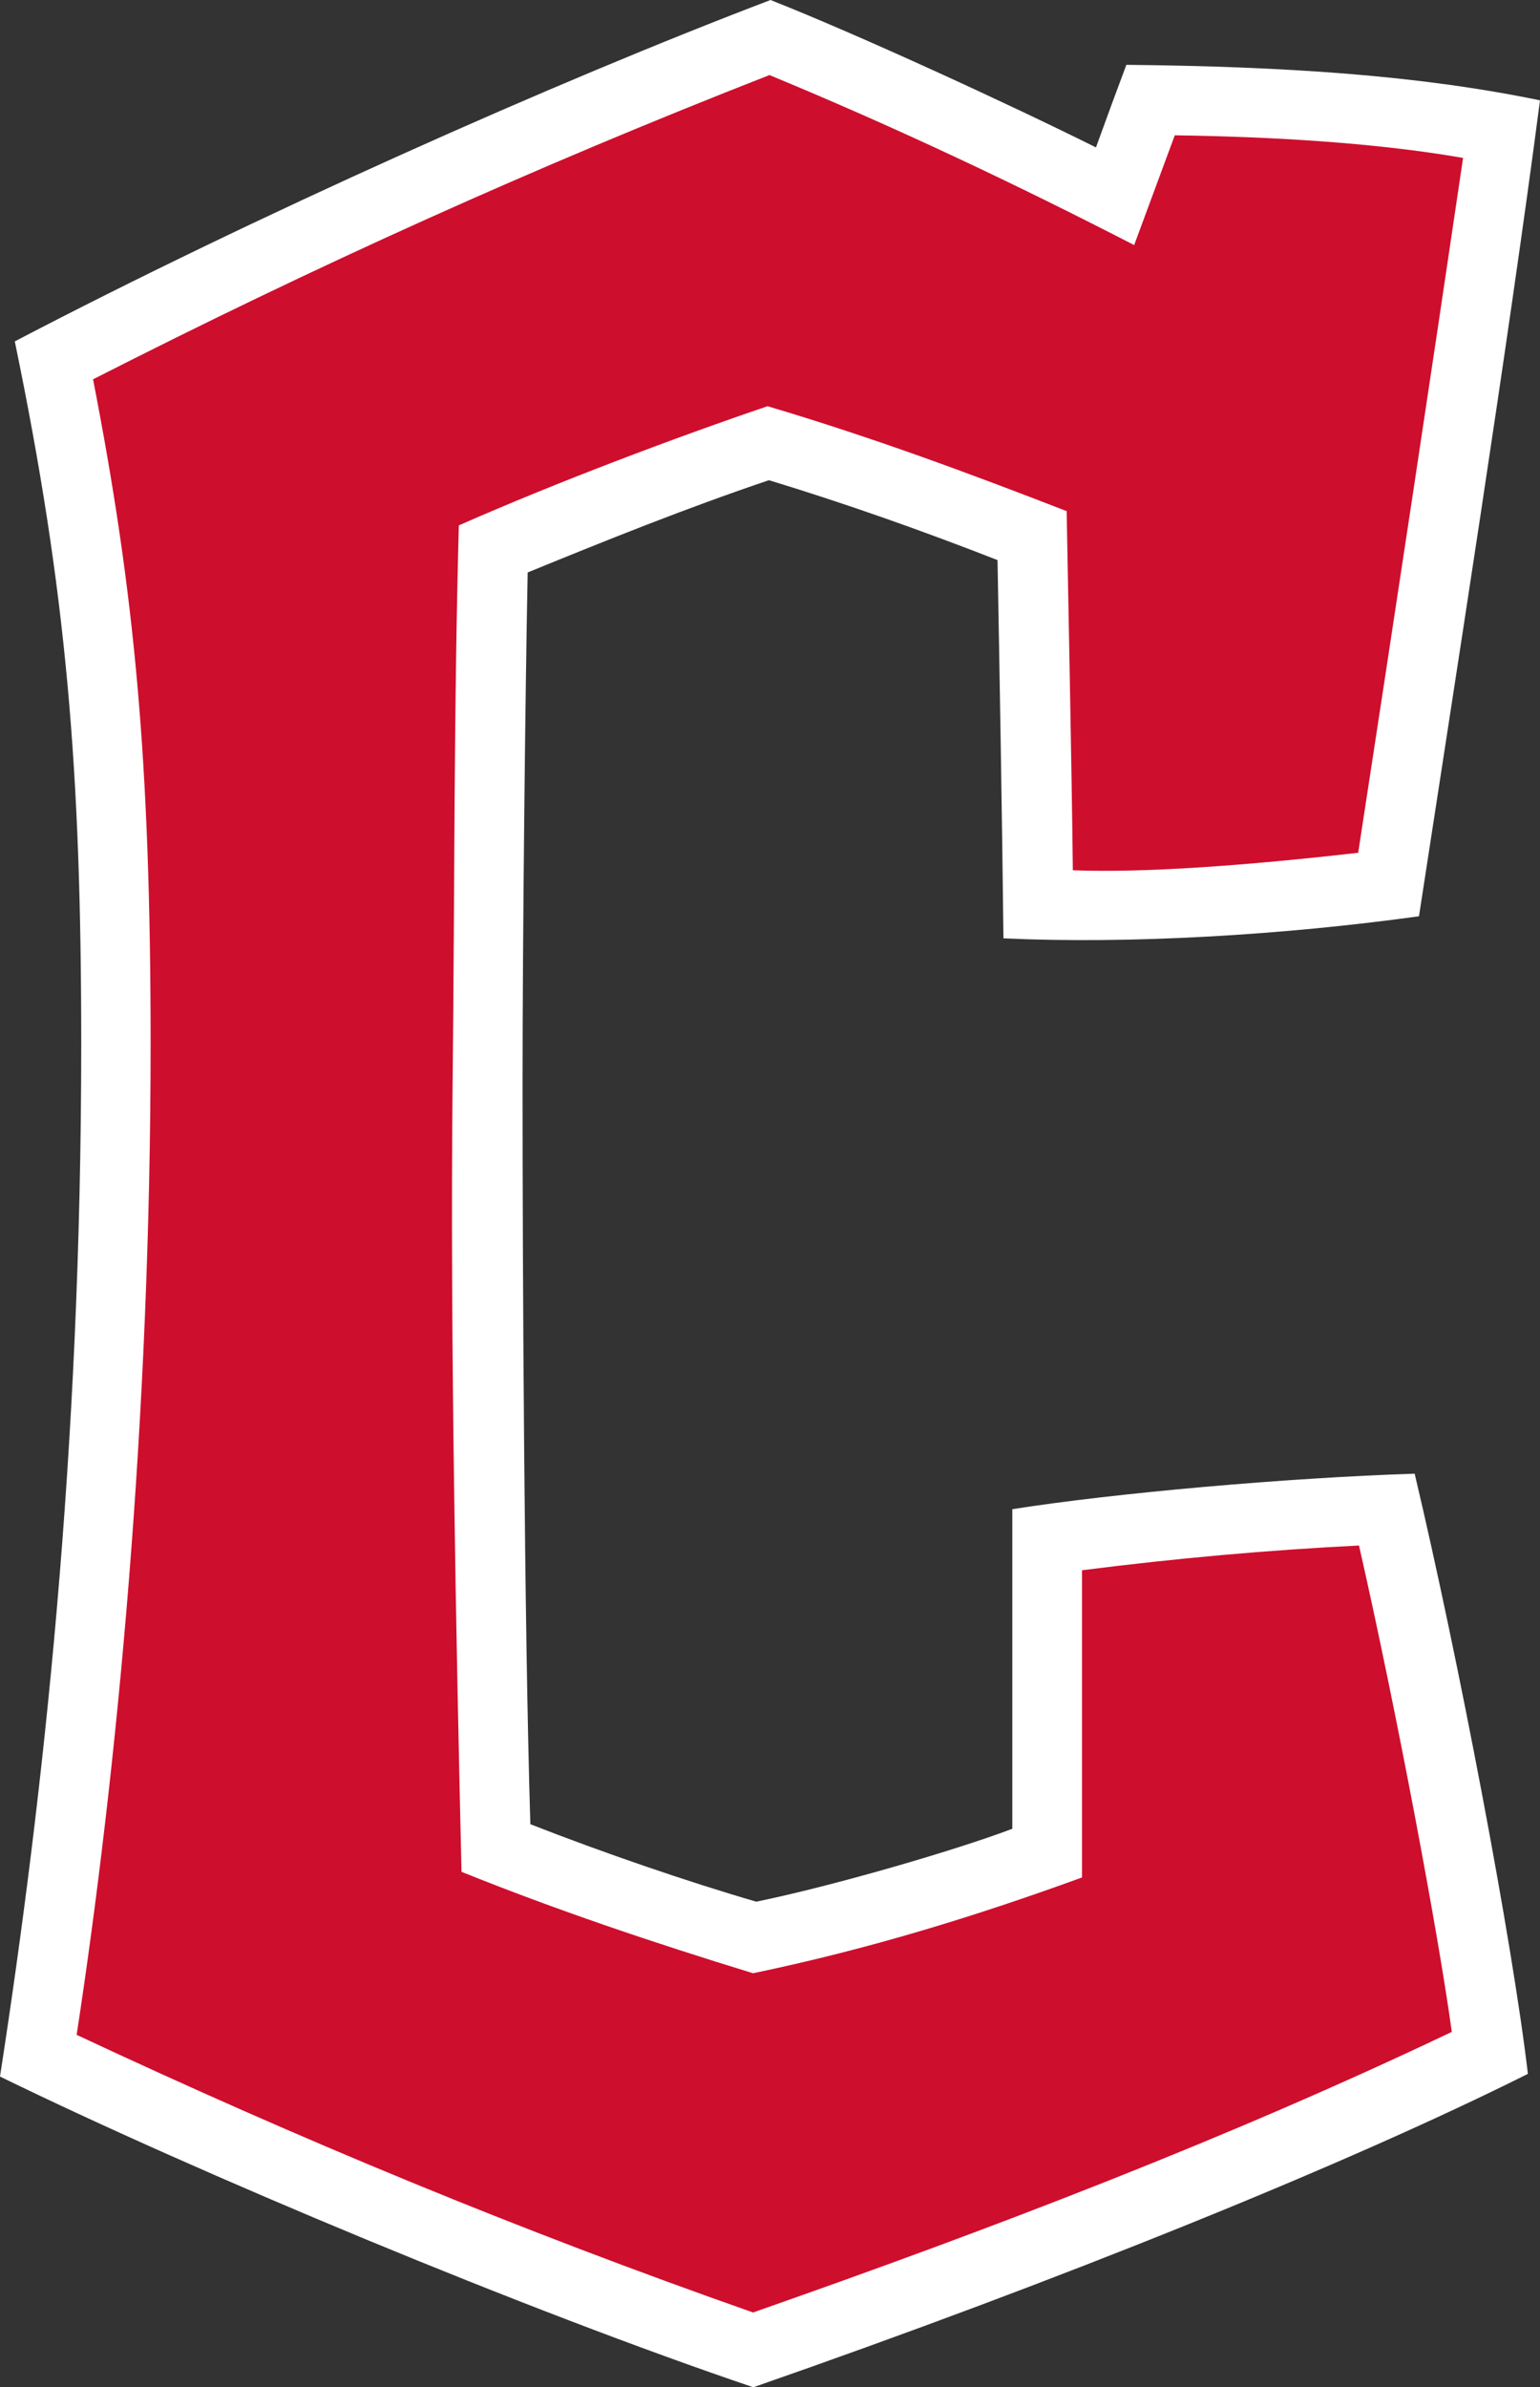<svg xmlns="http://www.w3.org/2000/svg" xmlns:xlink="http://www.w3.org/1999/xlink" version="1.2" baseProfile="tiny" id="Layer_1" x="0px" y="0px" xml:space="preserve" viewBox="0 0 572.6 887.4">
<rect x="0" y="0" width="572.6" height="887.4" fill="#333333" stroke="none"/>
<path fill="#FFFFFF" d="M527.6,340.6c12.6-82.2,33.3-213.6,45-303.3c-45.4-9.4-95.2-12.6-153.8-13.2c-2.9,7.7-8.5,22.9-11.3,30.7  c-32.1-16-88.1-41.8-121-54.8C206.1,30.6,94.7,80.3,5.5,126.9c19.3,93.3,24.7,159.4,24.7,261.3c0,151.5-14,278.9-30.2,383.7  c73.3,35.8,196.1,87.1,280.1,115.5c114.3-39.8,220.9-82.9,288-116.5c-5.8-49.5-25.8-154.3-42.1-223.1  c-47.1,1.5-111.6,7.2-149.6,13.2v118.8c-21.4,8.1-66.9,21.3-95.2,27.1c-25.1-7.3-56.7-18.1-84-28.8c-2.3-74.9-2.9-205.8-2.9-275.5  c0-52.8,1-145.1,1.9-189.8c29.8-12.2,59.2-24,89.7-34.3c28.3,8.6,57.4,18.9,85,29.7c0.7,37.5,1.8,101.6,2.2,140.6  C420.2,351,477,347.6,527.6,340.6z"/>
<path fill="#CE0E2D" d="M402.3,583.7v114.2c-39,14.2-79,26.6-122.3,35.6c-36.9-11.3-73.4-23.6-108.4-37.7  c-2-85.5-4.3-201.1-3.3-293.7c0.8-73.8,0.4-135.9,2.3-206.8c36.3-16,80.6-32.7,114.8-44.3c39.3,11.7,74.6,24.8,111.2,39  c0.5,28.4,1.9,95.2,2.3,133.5c26.7,1,63.8-1.7,106.1-6.5c13.3-86.6,26.9-176.3,39-258.3c-32.8-5.7-71.6-7.9-107.2-8.4l-15.1,40.8  c-43.9-22.6-88-43.5-135.6-63.2C198.2,62.3,117.1,99,34.6,141C49.9,219.7,56,281.7,56,388c0,139.3-12.3,269-27.5,368.4  c83.3,39,164.4,72.6,251.5,103.2c89.1-31.2,176.7-64.7,259.8-104.3c-4.8-35.4-20.4-118.8-34.5-180.8  C471.5,576.2,437.6,579.2,402.3,583.7z"/>
</svg>